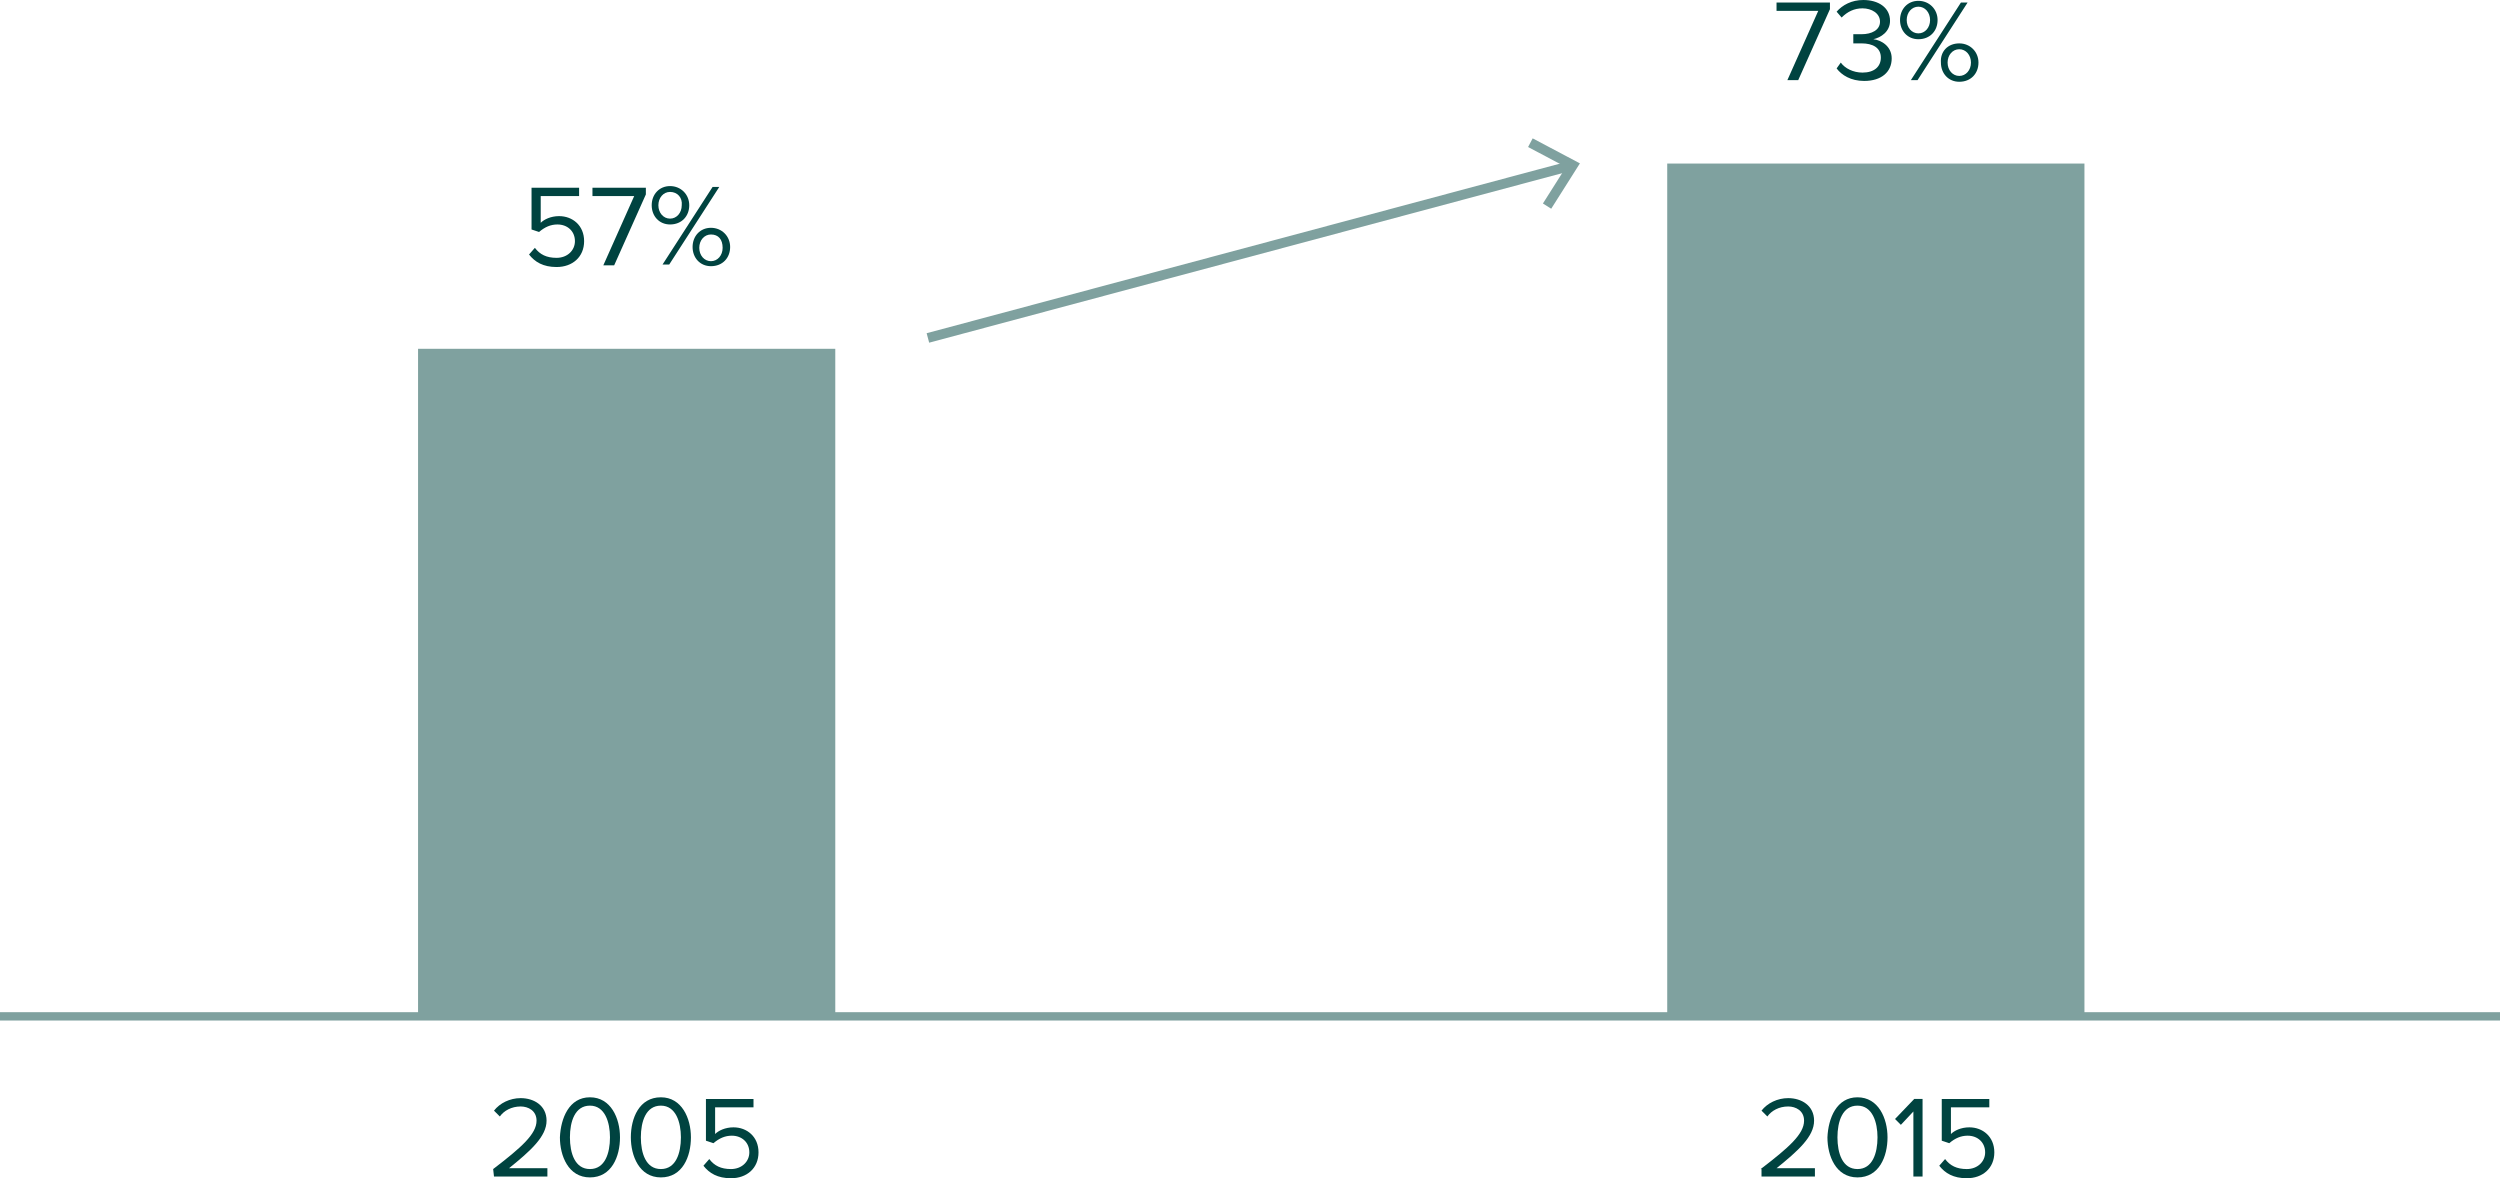 <?xml version="1.0" encoding="utf-8"?>
<!-- Generator: Adobe Illustrator 21.1.0, SVG Export Plug-In . SVG Version: 6.00 Build 0)  -->
<svg version="1.1" id="Layer_1" xmlns="http://www.w3.org/2000/svg" xmlns:xlink="http://www.w3.org/1999/xlink" x="0px" y="0px"
	 viewBox="0 0 299.6 141.2" style="enable-background:new 0 0 299.6 141.2;" xml:space="preserve">
<style type="text/css">
	.st0{fill:#7FA19F;}
	.st1{fill:none;stroke:#7FA19F;stroke-width:1.175;}
	.st2{fill:none;stroke:#7FA19F;}
	.st3{fill:#004340;}
</style>
<rect x="50.1" y="41.8" class="st0" width="50" height="79.6"/>
<rect x="199.8" y="19.6" class="st0" width="50" height="101.8"/>
<line class="st1" x1="111.2" y1="40.5" x2="188.5" y2="19.8"/>
<polyline class="st1" points="183.4,17.1 188.5,19.8 185.4,24.7 "/>
<line class="st2" x1="0" y1="121.8" x2="299.6" y2="121.8"/>
<g>
	<path class="st3" d="M217.9,1.3h-5v-1h6.4v0.8l-3.8,8.5h-1.3L217.9,1.3z"/>
	<path class="st3" d="M220.6,7.5c0.5,0.7,1.5,1.2,2.6,1.2c1.4,0,2.2-0.7,2.2-1.8c0-1.2-1-1.7-2.3-1.7c-0.4,0-0.8,0-1,0V4.1
		c0.2,0,0.6,0,1,0c1.2,0,2.2-0.5,2.2-1.5s-1-1.6-2.1-1.6c-1,0-1.8,0.4-2.5,1.1l-0.6-0.7c0.7-0.8,1.8-1.4,3.2-1.4
		c1.8,0,3.2,0.9,3.2,2.5c0,1.3-1.1,2-2,2.2c0.9,0.1,2.2,0.8,2.2,2.3c0,1.6-1.2,2.7-3.3,2.7c-1.6,0-2.7-0.7-3.3-1.5L220.6,7.5z"/>
	<path class="st3" d="M229.9,0.1c1.3,0,2.3,1,2.3,2.3s-0.9,2.3-2.3,2.3c-1.3,0-2.2-1-2.2-2.3C227.7,1.1,228.6,0.1,229.9,0.1z
		 M229.9,0.8c-0.8,0-1.4,0.7-1.4,1.6c0,0.9,0.6,1.6,1.4,1.6c0.8,0,1.4-0.7,1.4-1.6C231.3,1.5,230.7,0.8,229.9,0.8z M235,0.3h0.8
		l-6,9.3H229L235,0.3z M234.8,5.2c1.3,0,2.3,1,2.3,2.3s-0.9,2.3-2.3,2.3c-1.3,0-2.2-1-2.2-2.3C232.5,6.2,233.4,5.2,234.8,5.2z
		 M234.8,5.9c-0.8,0-1.4,0.7-1.4,1.6c0,0.9,0.6,1.6,1.4,1.6c0.8,0,1.4-0.7,1.4-1.6S235.6,5.9,234.8,5.9z"/>
</g>
<g>
	<path class="st3" d="M64.1,29.7c0.6,0.8,1.4,1.2,2.6,1.2c1.3,0,2.2-0.9,2.2-2c0-1.2-0.9-2-2.1-2c-0.8,0-1.5,0.3-2.2,0.9l-0.9-0.3
		v-5h5.7v1h-4.6v3.2c0.4-0.4,1.2-0.8,2.2-0.8c1.6,0,3,1.1,3,3S68.6,32,66.7,32c-1.6,0-2.6-0.6-3.3-1.5L64.1,29.7z"/>
	<path class="st3" d="M76,23.5h-5v-1h6.4v0.8l-3.8,8.5h-1.3L76,23.5z"/>
	<path class="st3" d="M80.3,22.3c1.3,0,2.3,1,2.3,2.3s-0.9,2.3-2.3,2.3c-1.3,0-2.2-1-2.2-2.3S79,22.3,80.3,22.3z M80.3,23
		c-0.8,0-1.4,0.7-1.4,1.6s0.6,1.6,1.4,1.6s1.4-0.7,1.4-1.6C81.8,23.7,81.2,23,80.3,23z M85.4,22.4h0.8l-6,9.3h-0.8L85.4,22.4z
		 M85.2,27.3c1.3,0,2.3,1,2.3,2.3s-0.9,2.3-2.3,2.3c-1.3,0-2.2-1-2.2-2.3C83,28.3,83.9,27.3,85.2,27.3z M85.2,28.1
		c-0.8,0-1.4,0.7-1.4,1.6s0.6,1.6,1.4,1.6s1.4-0.7,1.4-1.6C86.6,28.7,86.1,28.1,85.2,28.1z"/>
</g>
<g>
	<path class="st3" d="M211,140.1c3.4-2.6,5.2-4.2,5.2-5.8c0-1.2-1-1.7-1.9-1.7c-1.1,0-2,0.5-2.5,1.2l-0.7-0.7
		c0.7-0.9,1.9-1.5,3.2-1.5c1.6,0,3.1,0.9,3.1,2.7c0,1.9-1.9,3.6-4.5,5.7h4.6v1h-6.4v-0.9H211z"/>
	<path class="st3" d="M222.6,131.5c2.5,0,3.6,2.5,3.6,4.8c0,2.3-1,4.8-3.6,4.8s-3.6-2.6-3.6-4.8C219.1,134,220.1,131.5,222.6,131.5z
		 M222.6,132.5c-1.8,0-2.4,1.9-2.4,3.8c0,1.9,0.6,3.8,2.4,3.8c1.8,0,2.4-1.9,2.4-3.8C225,134.5,224.4,132.5,222.6,132.5z"/>
	<path class="st3" d="M229.3,133.2l-1.5,1.6l-0.7-0.7l2.3-2.4h1v9.3h-1.1V133.2z"/>
	<path class="st3" d="M233.1,138.9c0.6,0.8,1.4,1.2,2.6,1.2c1.3,0,2.2-0.9,2.2-2c0-1.2-0.9-2-2.1-2c-0.8,0-1.5,0.3-2.2,0.9l-0.9-0.3
		v-5h5.7v1h-4.6v3.2c0.4-0.4,1.2-0.8,2.2-0.8c1.6,0,3,1.1,3,3s-1.4,3.1-3.3,3.1c-1.6,0-2.6-0.6-3.3-1.5L233.1,138.9z"/>
</g>
<g>
	<path class="st3" d="M59.1,140.1c3.4-2.6,5.2-4.2,5.2-5.8c0-1.2-1-1.7-1.9-1.7c-1.1,0-2,0.5-2.5,1.2l-0.7-0.7
		c0.7-0.9,1.9-1.5,3.2-1.5c1.6,0,3.1,0.9,3.1,2.7c0,1.9-1.9,3.6-4.5,5.7h4.6v1h-6.4L59.1,140.1L59.1,140.1z"/>
	<path class="st3" d="M70.7,131.5c2.5,0,3.6,2.5,3.6,4.8c0,2.3-1,4.8-3.6,4.8s-3.6-2.6-3.6-4.8C67.2,134,68.2,131.5,70.7,131.5z
		 M70.7,132.5c-1.8,0-2.4,1.9-2.4,3.8c0,1.9,0.6,3.8,2.4,3.8s2.4-1.9,2.4-3.8C73.1,134.5,72.5,132.5,70.7,132.5z"/>
	<path class="st3" d="M79.2,131.5c2.5,0,3.6,2.5,3.6,4.8c0,2.3-1,4.8-3.6,4.8s-3.6-2.6-3.6-4.8C75.6,134,76.6,131.5,79.2,131.5z
		 M79.2,132.5c-1.8,0-2.4,1.9-2.4,3.8c0,1.9,0.6,3.8,2.4,3.8s2.4-1.9,2.4-3.8C81.6,134.5,81,132.5,79.2,132.5z"/>
	<path class="st3" d="M85,138.9c0.6,0.8,1.4,1.2,2.6,1.2c1.3,0,2.2-0.9,2.2-2c0-1.2-0.9-2-2.1-2c-0.8,0-1.5,0.3-2.2,0.9l-0.9-0.3v-5
		h5.7v1h-4.6v3.2c0.4-0.4,1.2-0.8,2.2-0.8c1.6,0,3,1.1,3,3s-1.4,3.1-3.3,3.1c-1.6,0-2.6-0.6-3.3-1.5L85,138.9z"/>
</g>
</svg>

